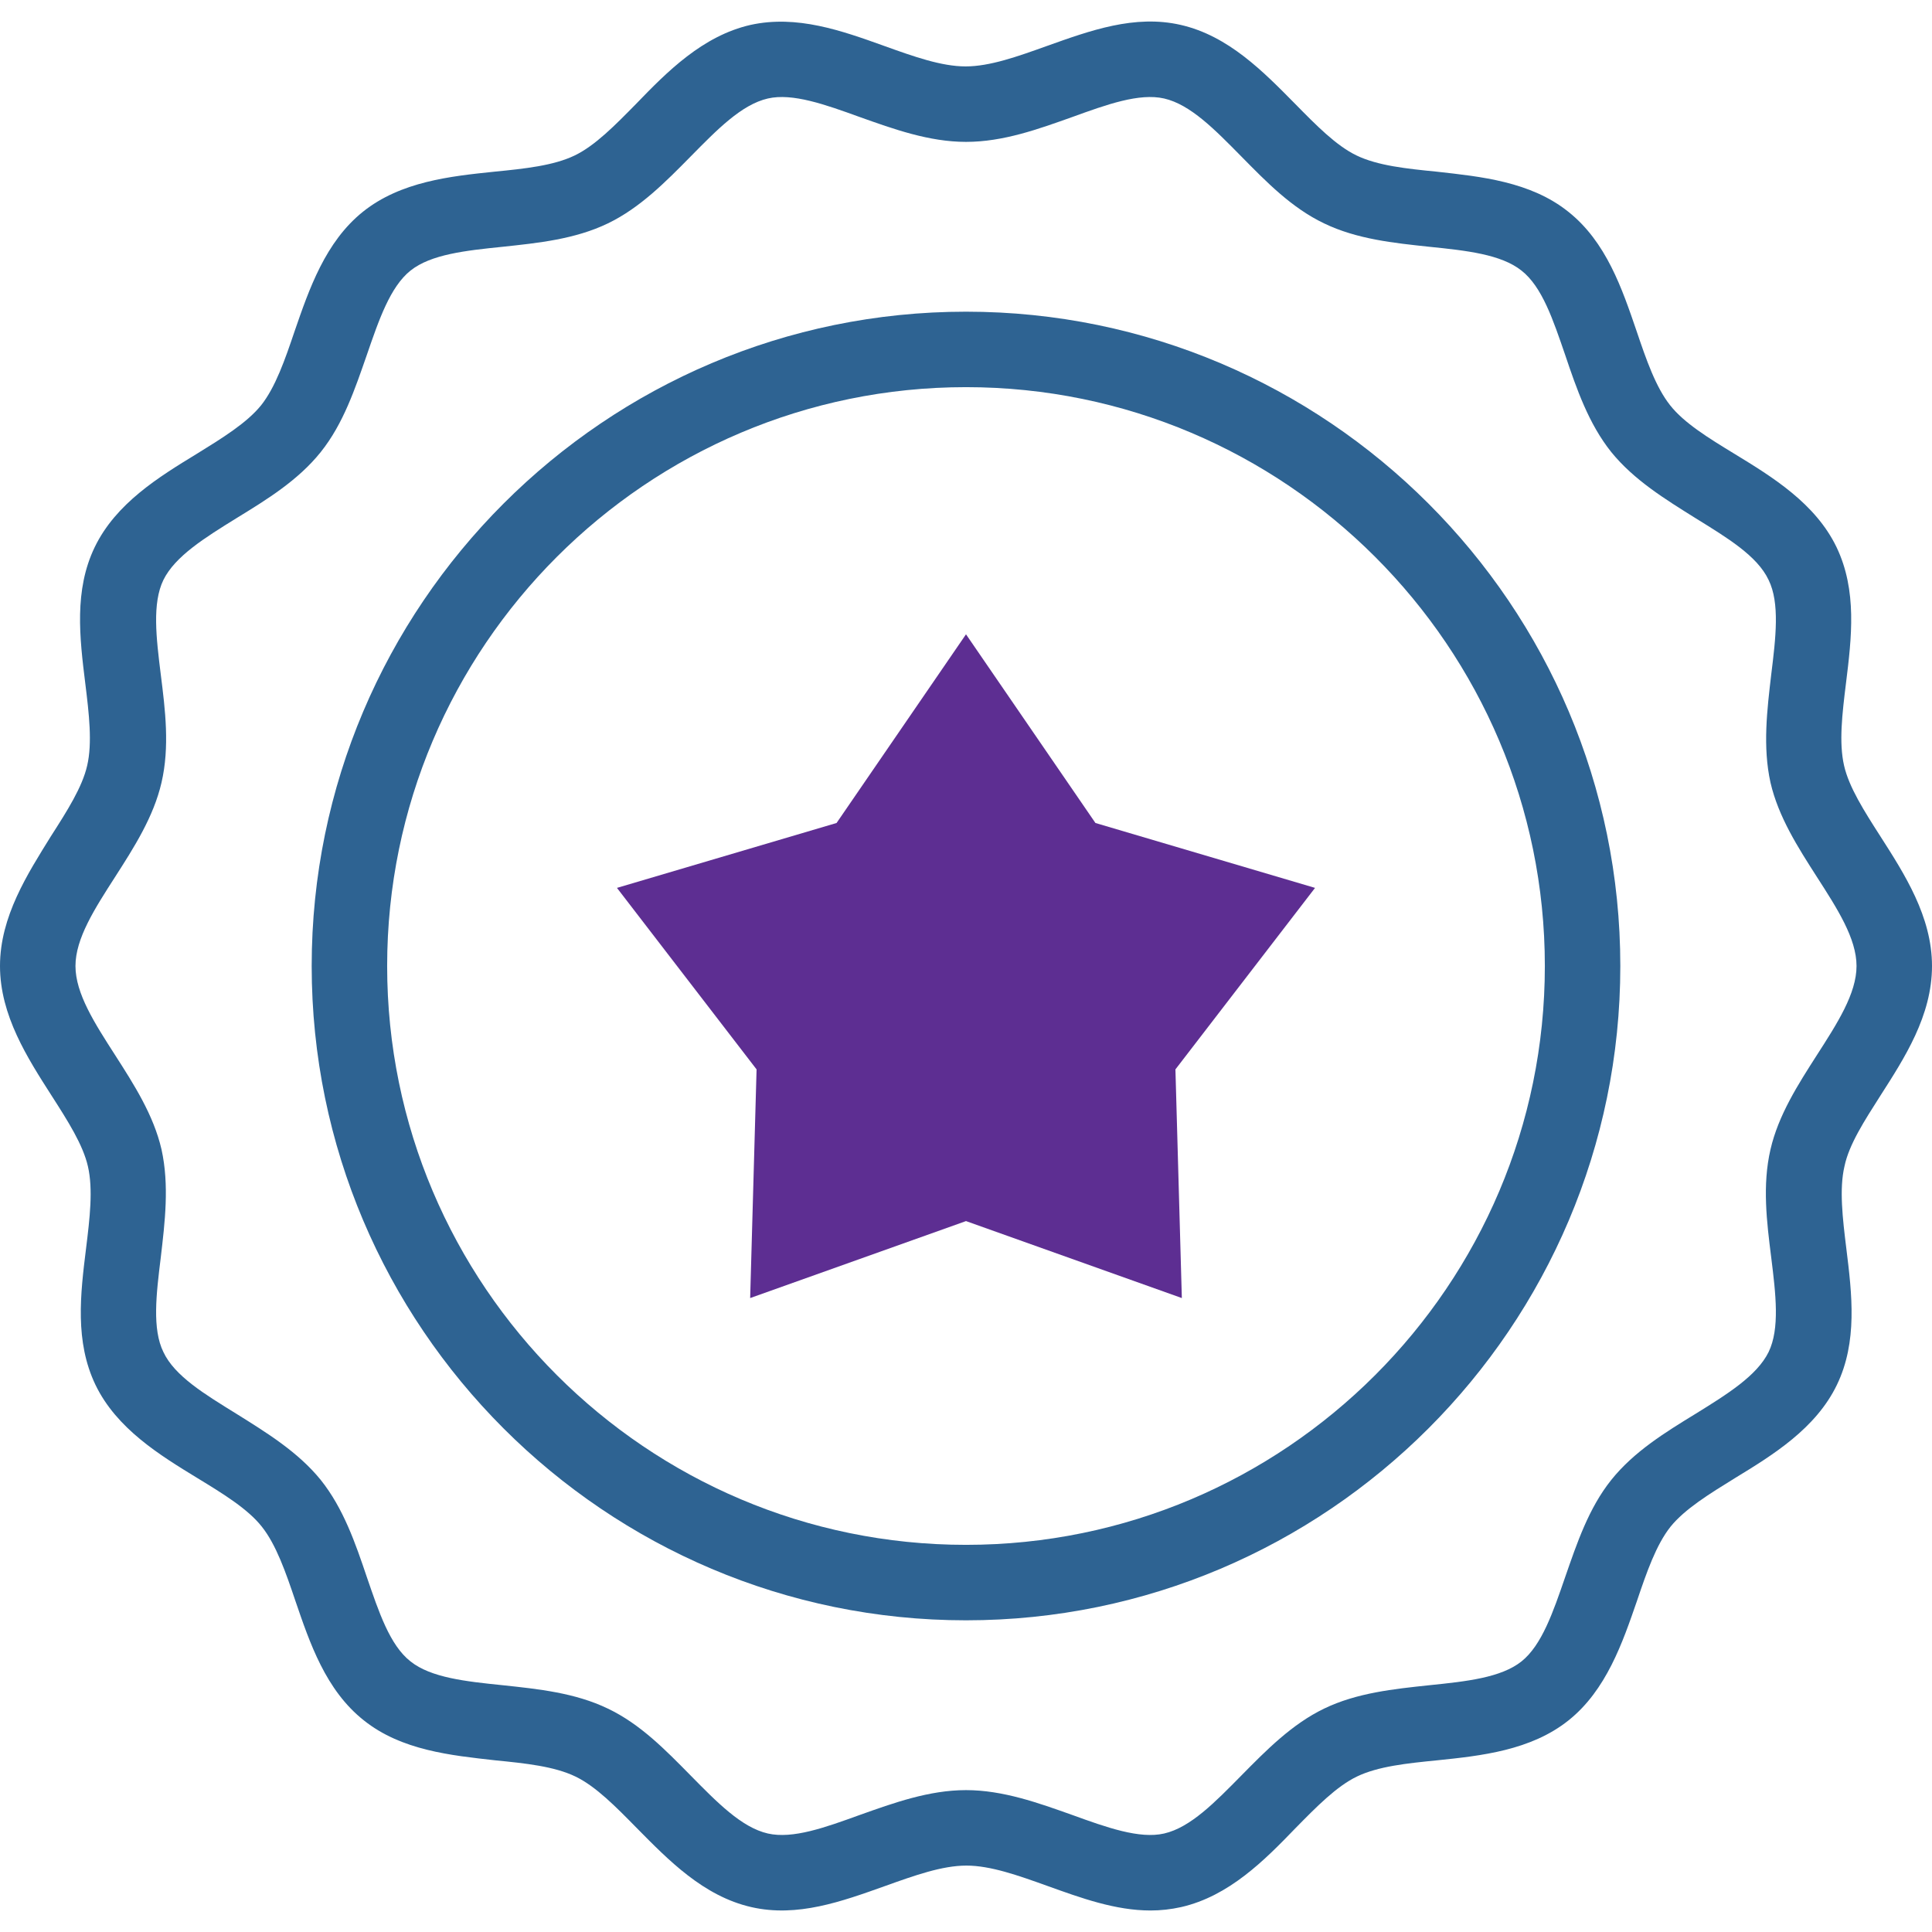 <?xml version="1.0" encoding="utf-8"?>
<!-- Generator: Adobe Illustrator 21.1.0, SVG Export Plug-In . SVG Version: 6.00 Build 0)  -->
<svg version="1.1" id="Capa_1" xmlns="http://www.w3.org/2000/svg" xmlns:xlink="http://www.w3.org/1999/xlink" x="0px" y="0px"
	 viewBox="0 0 512 512" style="enable-background:new 0 0 512 512;" xml:space="preserve">
<style type="text/css">
	.st0{fill:#2E6392;}
	.st1{fill:#5D2E92;}
</style>
<g>
	<g>
		<path class="st0" d="M256,82.6c-95.6,0-173.4,77.8-173.4,173.4S160.4,429.4,256,429.4S429.4,351.6,429.4,256S351.6,82.6,256,82.6z
			 M256,409.4c-84.6,0-153.4-68.8-153.4-153.4S171.4,102.6,256,102.6S409.4,171.4,409.4,256S340.6,409.4,256,409.4z"/>
		<path class="st0" d="M498.3,290.4c6.4-10,13.7-21.2,13.7-34.4c0-13.1-7.3-24.4-13.7-34.4c-4.3-6.7-8.3-13-9.6-18.7
			c-1.4-6.1-0.5-13.7,0.5-21.8c1.5-12.1,3-24.6-2.5-36.1c-5.6-11.6-17-18.6-27-24.7c-6.9-4.2-13.4-8.2-17.1-12.9
			c-3.8-4.8-6.3-12-8.9-19.7c-3.8-11.1-8-23.6-18.1-31.6c-10-8-23.2-9.3-34.8-10.6c-8.1-0.8-15.7-1.6-21.3-4.3
			c-5.4-2.6-10.7-8-16.3-13.7c-8.3-8.4-17.6-18-30.3-20.9c-12.2-2.8-24,1.5-35.5,5.6c-7.8,2.8-15.1,5.4-21.5,5.4s-13.7-2.6-21.5-5.4
			c-11.4-4.1-23.2-8.3-35.5-5.6c-12.7,2.9-22.1,12.4-30.3,20.9c-5.6,5.7-10.9,11.1-16.3,13.7c-5.6,2.7-13.2,3.5-21.3,4.3
			c-11.6,1.2-24.8,2.6-34.8,10.6S81.9,76.7,78.1,87.7c-2.6,7.7-5.1,14.9-8.9,19.7c-3.8,4.7-10.3,8.7-17.1,12.9
			c-10,6.1-21.4,13.1-27,24.7c-5.5,11.4-4,24-2.5,36.1c1,8.1,1.9,15.8,0.5,21.8c-1.3,5.7-5.3,12-9.6,18.7C7.3,231.6,0,242.9,0,256
			c0,13.1,7.3,24.4,13.7,34.4c4.3,6.7,8.3,13,9.6,18.7c1.4,6.1,0.5,13.7-0.5,21.8c-1.5,12.1-3,24.6,2.5,36.1
			c5.6,11.6,17,18.6,27,24.7c6.9,4.2,13.4,8.2,17.1,12.9c3.8,4.8,6.3,12,8.9,19.7c3.8,11.1,8,23.6,18.1,31.6
			c10,8,23.2,9.3,34.8,10.6c8.1,0.8,15.7,1.6,21.3,4.3c5.4,2.6,10.7,8,16.3,13.7c8.3,8.4,17.6,18,30.3,20.9
			c12.2,2.8,24-1.5,35.5-5.6c7.8-2.8,15.1-5.4,21.5-5.4s13.7,2.6,21.5,5.4c8.9,3.2,18,6.5,27.3,6.5c2.7,0,5.4-0.3,8.1-0.9
			c12.7-2.9,22.1-12.4,30.3-20.9c5.6-5.7,10.9-11.1,16.3-13.7c5.6-2.7,13.2-3.5,21.3-4.3c11.6-1.2,24.8-2.6,34.8-10.6
			s14.3-20.6,18.1-31.6c2.6-7.7,5.1-14.9,8.9-19.7c3.8-4.7,10.3-8.7,17.1-12.9c10-6.1,21.4-13.1,27-24.7c5.5-11.4,4-24,2.5-36.1
			c-1-8.1-1.9-15.8-0.5-21.8C490,303.3,494.1,297,498.3,290.4L498.3,290.4z M481.5,279.6c-5,7.8-10.2,15.9-12.3,25
			c-2.2,9.5-1,19.2,0.2,28.7c1.2,9.7,2.3,18.8-0.7,25c-3.1,6.3-11,11.2-19.4,16.4c-8,4.9-16.3,10-22.3,17.5s-9.1,16.8-12.2,25.7
			c-3.2,9.3-6.2,18.1-11.6,22.4s-14.6,5.3-24.4,6.3c-9.4,1-19.2,2-27.9,6.2c-8.5,4.1-15.3,11-21.9,17.7c-7,7.1-13.5,13.8-20.5,15.4
			c-6.5,1.5-15.2-1.6-24.3-4.9c-9-3.2-18.4-6.6-28.2-6.6s-19.2,3.4-28.2,6.6c-9.1,3.3-17.7,6.4-24.3,4.9c-7-1.6-13.5-8.3-20.5-15.4
			c-6.6-6.7-13.3-13.6-21.9-17.7c-8.7-4.2-18.5-5.2-27.9-6.2c-9.8-1-19-2-24.4-6.3c-5.5-4.3-8.4-13.1-11.6-22.4
			c-3-8.9-6.2-18.2-12.2-25.7c-6-7.4-14.3-12.5-22.3-17.5c-8.4-5.2-16.4-10-19.4-16.4c-3-6.1-1.9-15.3-0.7-25
			c1.1-9.4,2.3-19.2,0.2-28.7c-2.1-9.1-7.3-17.2-12.3-25C25.1,271.2,20,263.3,20,256s5.1-15.2,10.5-23.6c5-7.8,10.2-15.9,12.3-25
			c2.2-9.5,1-19.2-0.2-28.7c-1.2-9.7-2.3-18.8,0.7-25c3.1-6.3,11-11.2,19.4-16.4c8-4.9,16.3-10,22.3-17.5s9.1-16.8,12.2-25.7
			c3.2-9.3,6.2-18.1,11.6-22.4s14.6-5.3,24.4-6.3c9.4-1,19.2-2,27.9-6.2c8.5-4.1,15.3-11,21.9-17.7c7-7.1,13.5-13.8,20.5-15.4
			c6.5-1.5,15.2,1.6,24.3,4.9c9,3.2,18.4,6.6,28.2,6.6c9.9,0,19.2-3.4,28.2-6.6c9.1-3.3,17.7-6.4,24.3-4.9c7,1.6,13.5,8.3,20.5,15.4
			c6.6,6.7,13.3,13.6,21.9,17.7c8.7,4.2,18.5,5.2,27.9,6.2c9.8,1,19,2,24.4,6.3c5.5,4.3,8.4,13.1,11.6,22.4
			c3,8.9,6.2,18.2,12.2,25.7c6,7.4,14.3,12.5,22.3,17.5c8.4,5.2,16.4,10,19.4,16.4c3,6.1,1.9,15.3,0.7,25
			c-1.1,9.4-2.3,19.2-0.2,28.7c2.1,9.1,7.3,17.2,12.3,25c5.4,8.4,10.5,16.3,10.5,23.6C492,263.3,486.9,271.2,481.5,279.6
			L481.5,279.6z"/>
	</g>
	<g>
		<path class="st1" d="M256,323.6L198.8,344l1.7-60.6l-37-48.1l58.2-17.2l34.3-50l34.3,50l58.2,17.2l-37,48.1l1.7,60.6L256,323.6z"
			/>
	</g>
</g>
</svg>
